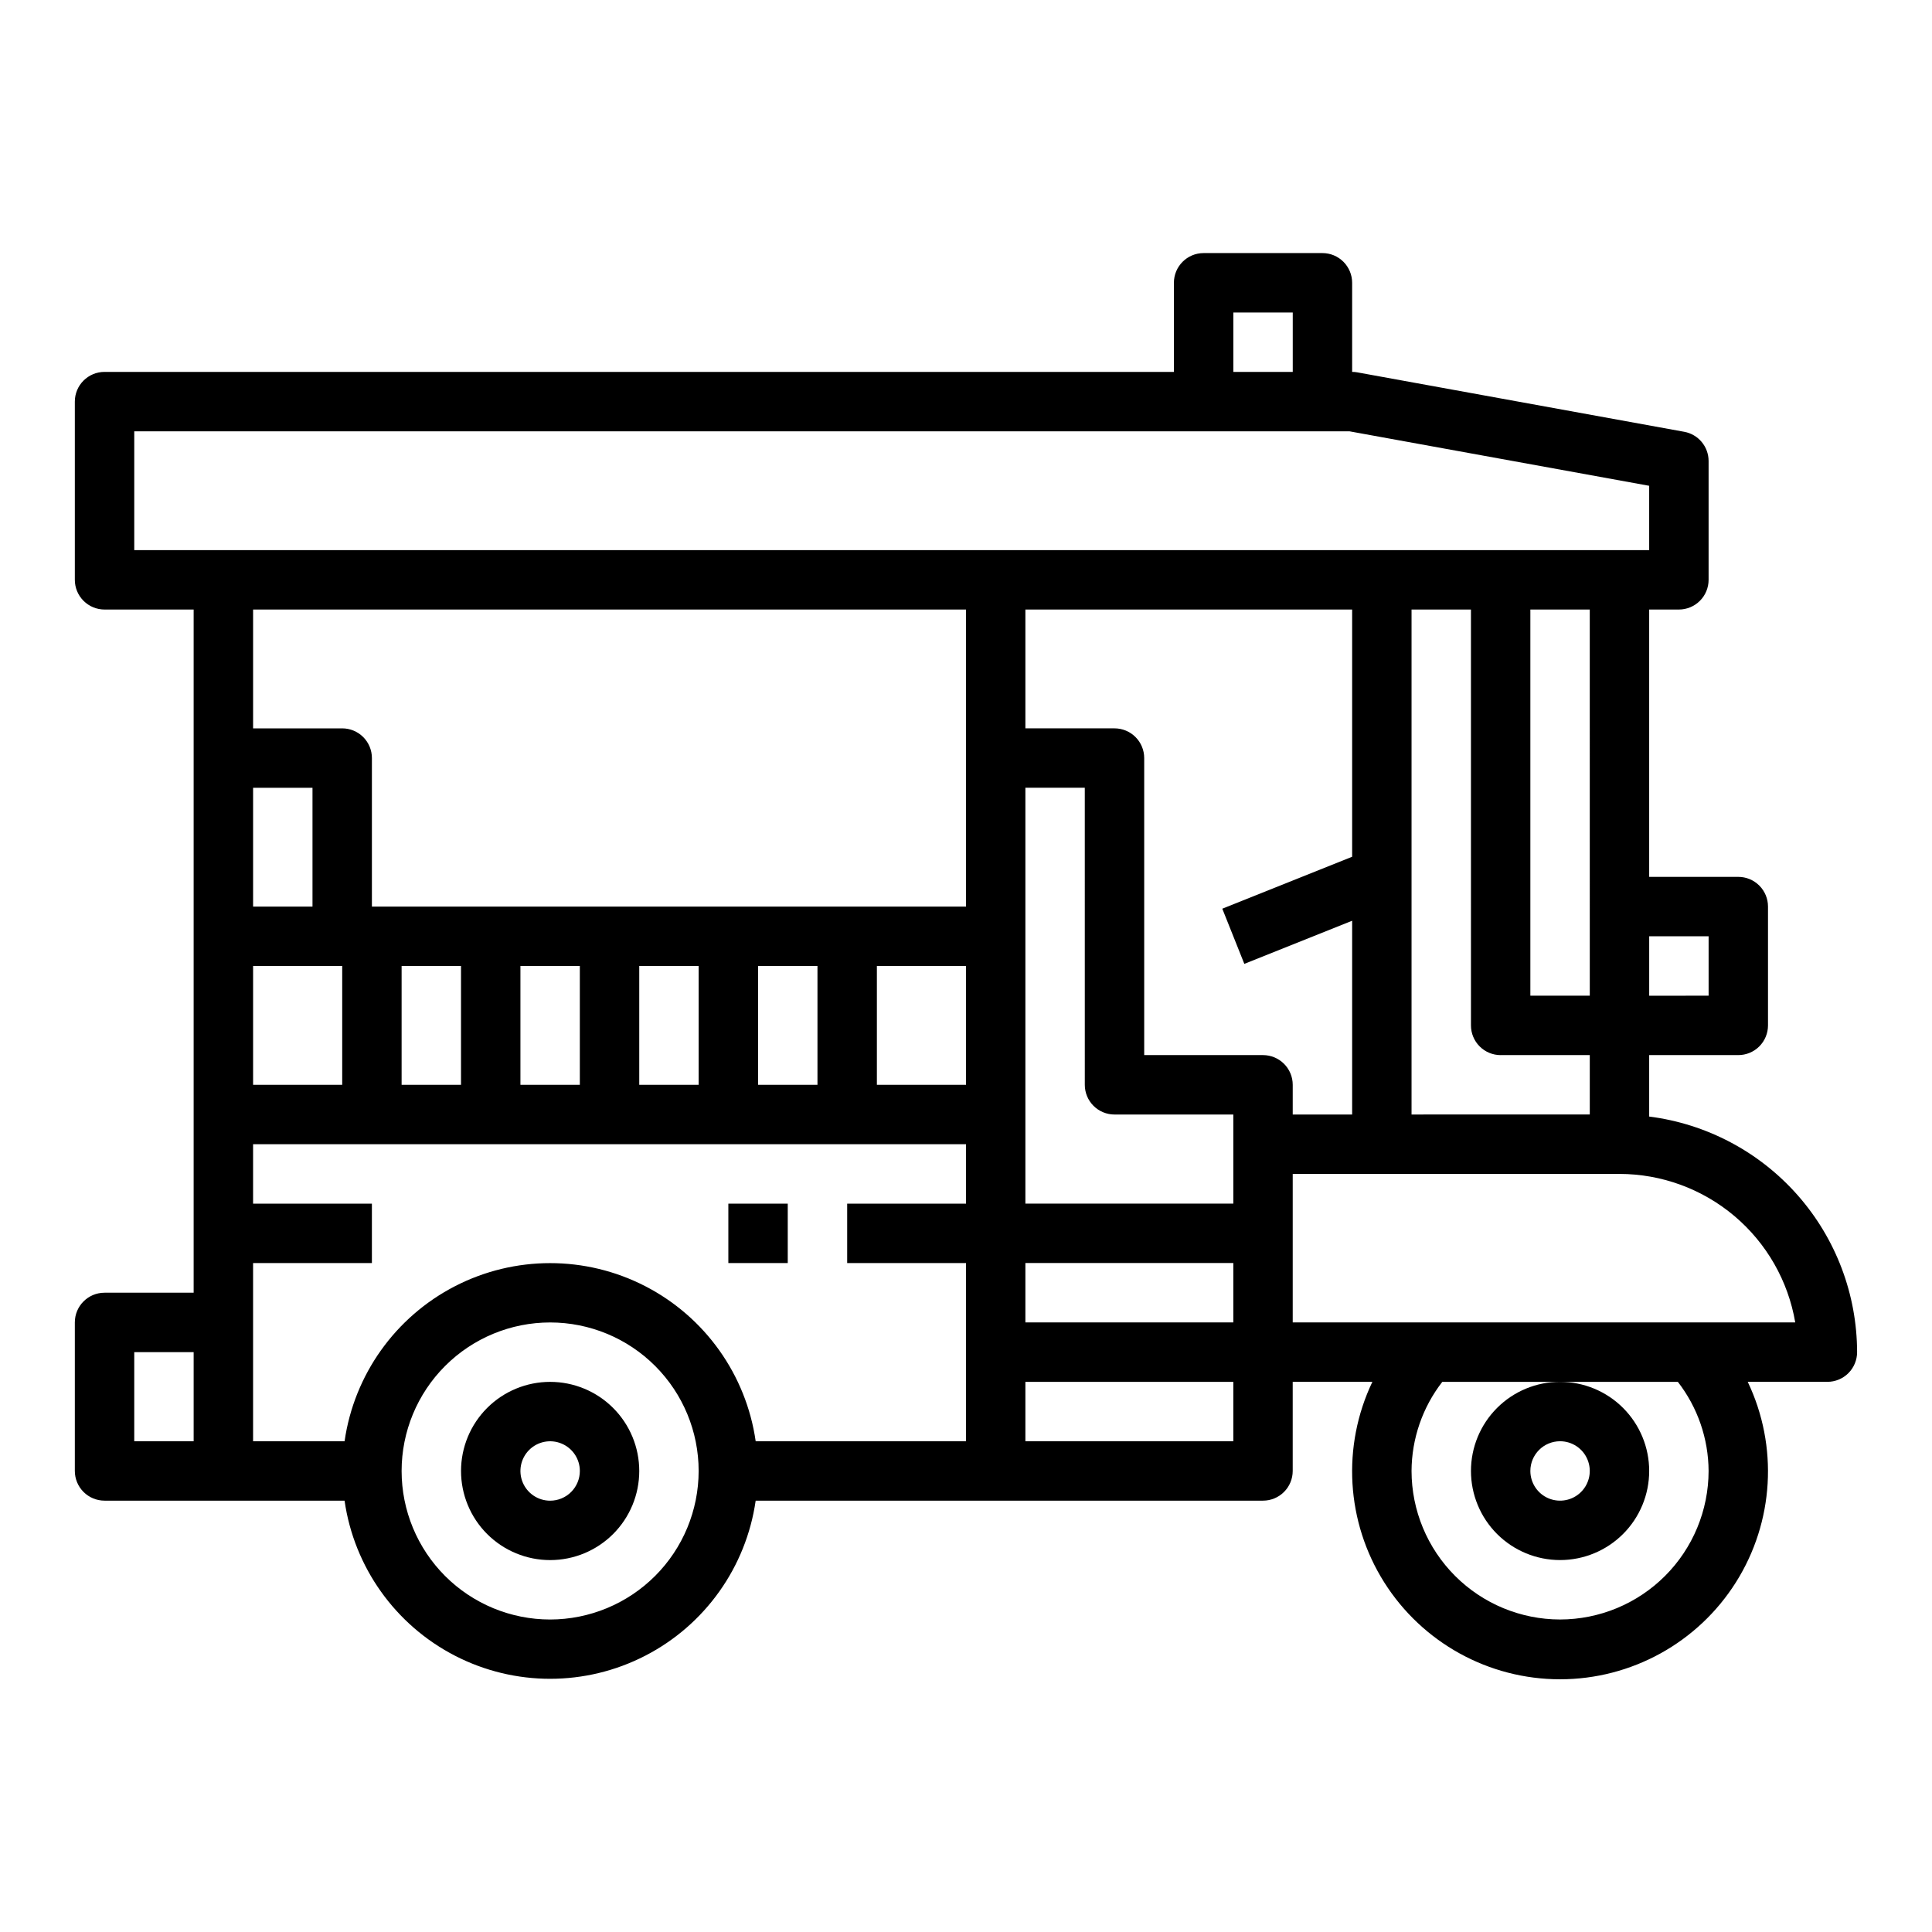 <?xml version="1.0" encoding="UTF-8"?>
<!-- Uploaded to: ICON Repo, www.svgrepo.com, Generator: ICON Repo Mixer Tools -->
<svg fill="#000000" width="800px" height="800px" version="1.1" viewBox="144 144 512 512" xmlns="http://www.w3.org/2000/svg">
 <g>
  <path d="m533.82 533.82c0 6.262 2.488 12.27 6.914 16.699 4.43 4.426 10.438 6.914 16.699 6.914 6.266 0 12.273-2.488 16.699-6.914 4.43-4.43 6.918-10.438 6.918-16.699 0-6.266-2.488-12.273-6.918-16.699-4.426-4.43-10.434-6.918-16.699-6.918-6.262 0-12.27 2.488-16.699 6.918-4.426 4.426-6.914 10.434-6.914 16.699zm23.617-7.871-0.004-0.004c3.184 0 6.055 1.918 7.273 4.859 1.219 2.945 0.547 6.328-1.707 8.582-2.25 2.25-5.637 2.922-8.578 1.707-2.941-1.219-4.859-4.09-4.859-7.273 0-4.348 3.523-7.875 7.871-7.875z"/>
  <path d="m289.79 510.21c-6.262 0-12.27 2.488-16.699 6.918-4.426 4.426-6.914 10.434-6.914 16.699 0 6.262 2.488 12.27 6.914 16.699 4.43 4.426 10.438 6.914 16.699 6.914 6.266 0 12.27-2.488 16.699-6.914 4.43-4.43 6.918-10.438 6.918-16.699 0-6.266-2.488-12.273-6.918-16.699-4.43-4.43-10.434-6.918-16.699-6.918zm0 31.488c-3.184 0-6.055-1.918-7.273-4.859-1.215-2.941-0.543-6.328 1.707-8.578 2.254-2.254 5.637-2.926 8.578-1.707 2.945 1.219 4.863 4.09 4.863 7.273 0 2.086-0.832 4.09-2.309 5.566-1.477 1.477-3.477 2.305-5.566 2.305z"/>
  <path d="m581.05 439.9v-16.289h23.617c2.086 0 4.09-0.828 5.566-2.305 1.477-1.477 2.305-3.477 2.305-5.566v-31.488c0-2.086-0.828-4.09-2.305-5.566-1.477-1.477-3.481-2.305-5.566-2.305h-23.617v-70.848h7.871c2.09 0 4.09-0.832 5.566-2.305 1.477-1.477 2.309-3.481 2.309-5.566v-31.488c0-3.805-2.723-7.066-6.465-7.746l-86.594-15.742v-0.004c-0.465-0.086-0.934-0.129-1.406-0.125v-23.617c0-2.086-0.832-4.09-2.309-5.566-1.473-1.477-3.477-2.305-5.566-2.305h-31.484c-4.348 0-7.875 3.523-7.875 7.871v23.617h-283.39c-4.348 0-7.875 3.523-7.875 7.871v47.234c0 2.086 0.832 4.09 2.309 5.566 1.477 1.473 3.477 2.305 5.566 2.305h23.613v181.05h-23.613c-4.348 0-7.875 3.523-7.875 7.871v39.363c0 2.086 0.832 4.09 2.309 5.566 1.477 1.477 3.477 2.305 5.566 2.305h63.605c2.531 17.621 13.43 32.934 29.254 41.09 15.824 8.16 34.617 8.16 50.441 0 15.824-8.156 26.723-23.469 29.254-41.09h134.45c2.086 0 4.09-0.828 5.566-2.305 1.477-1.477 2.305-3.481 2.305-5.566v-23.617h21.113c-8.145 17.074-6.961 37.129 3.133 53.129 10.094 15.996 27.688 25.699 46.602 25.699 18.918 0 36.512-9.703 46.605-25.699 10.094-16 11.277-36.055 3.133-53.129h21.113c2.086 0 4.09-0.828 5.566-2.305 1.473-1.477 2.305-3.481 2.305-5.566-0.027-15.328-5.637-30.121-15.777-41.613-10.141-11.488-24.121-18.891-39.328-20.82zm-385.73 86.047h-15.742v-23.613h15.742zm401.48-133.82v15.742l-15.746 0.004v-15.746zm-125.95-165.31h15.742v15.742l-15.742 0.004zm-181.06 346.37c-10.438 0-20.449-4.148-27.832-11.527-7.379-7.383-11.527-17.395-11.527-27.832 0-10.441 4.148-20.453 11.527-27.832 7.383-7.383 17.395-11.531 27.832-11.531 10.441 0 20.453 4.148 27.832 11.531 7.383 7.379 11.527 17.391 11.527 27.832-0.012 10.434-4.16 20.438-11.539 27.816s-17.383 11.531-27.82 11.543zm110.21-110.21h-31.488v15.742h31.488v47.23h-55.734c-2.531-17.621-13.43-32.93-29.254-41.09-15.824-8.156-34.617-8.156-50.441 0-15.824 8.16-26.723 23.469-29.254 41.09h-24.246v-47.23h31.488v-15.742h-31.488v-15.746h188.93zm-165.31-62.977v31.488h-23.617v-31.488zm-23.617-15.746v-31.488h15.742v31.488zm39.359 47.23v-31.484h15.742v31.488zm31.488 0v-31.484h15.742v31.488zm31.488 0v-31.484h15.742v31.488zm31.488 0v-31.484h15.742v31.488zm55.105 0-23.617 0.004v-31.488h23.617zm0-47.23h-157.44v-39.359c0-2.09-0.828-4.09-2.305-5.566-1.477-1.477-3.481-2.305-5.566-2.305h-23.617v-31.488h188.93zm-220.42-94.465v-31.488h322.04l79.43 14.438v17.051zm362.11 133.82h23.617v15.742l-47.234 0.004v-133.82h15.742l0.004 110.21c0 2.09 0.828 4.09 2.305 5.566 1.477 1.477 3.477 2.305 5.566 2.305zm7.871-15.742v-102.34h15.742l0.004 102.34zm-78.719 118.08h-55.105v-15.742h55.105zm0-31.488h-55.105v-15.742h55.105zm0-31.488-55.105 0.004v-110.21h15.742l0.004 78.723c0 2.086 0.828 4.09 2.305 5.566 1.477 1.473 3.477 2.305 5.566 2.305h31.488zm7.871-39.359h-31.488v-78.719c0-2.09-0.828-4.09-2.305-5.566-1.477-1.477-3.481-2.305-5.566-2.305h-23.617v-31.488h86.594v65.52l-34.41 13.762 5.84 14.625 28.57-11.434v51.352h-15.746v-7.871c0-2.09-0.828-4.09-2.305-5.566-1.477-1.477-3.481-2.309-5.566-2.309zm78.719 149.57c-10.434-0.012-20.438-4.164-27.816-11.543s-11.531-17.383-11.543-27.816c0.039-8.555 2.902-16.859 8.148-23.617h62.426c5.242 6.758 8.109 15.062 8.148 23.617-0.016 10.434-4.164 20.438-11.543 27.816-7.379 7.379-17.383 11.531-27.82 11.543zm-70.848-78.723v-39.359h86.594c11.16 0.016 21.953 3.973 30.477 11.176 8.523 7.203 14.227 17.184 16.102 28.184z"/>
  <path d="m337.02 462.98h15.742v15.742h-15.742z"/>
 </g>
</svg>